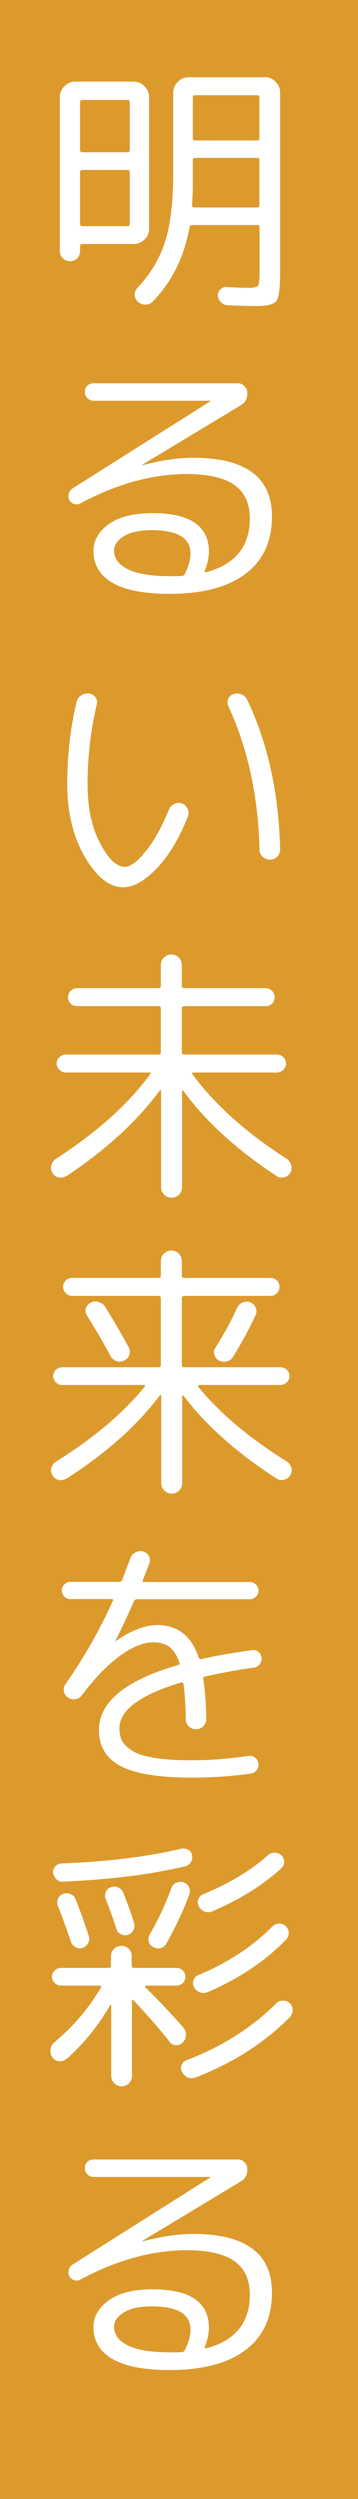 <?xml version="1.0" encoding="UTF-8"?>
<svg id="_レイヤー_2" data-name="レイヤー 2" xmlns="http://www.w3.org/2000/svg" viewBox="0 0 28 195">
  <defs>
    <style>
      .cls-1 {
        fill: #fff;
      }

      .cls-2 {
        fill: #dc9a2d;
      }
    </style>
  </defs>
  <g id="text">
    <g>
      <rect class="cls-2" x="0" width="28" height="195"/>
      <g>
        <path class="cls-1" d="m6.04,20.15c-.15.15-.33.23-.56.23s-.41-.08-.57-.23c-.15-.15-.23-.34-.23-.57V7.57c0-.32.12-.6.36-.84.24-.24.52-.36.84-.36h4.58c.32,0,.6.12.84.36.24.24.36.52.36.84v10.29c0,.32-.12.6-.36.83-.24.23-.52.35-.84.35h-4.03c-.11,0-.17.06-.17.19v.36c0,.22-.07.41-.22.57Zm.22-12.16v3.7c0,.13.06.19.19.19h3.53c.11,0,.17-.06.17-.19v-3.7c0-.13-.06-.19-.17-.19h-3.53c-.13,0-.19.06-.19.19Zm0,5.46v4.01c0,.13.06.19.19.19h3.53c.11,0,.17-.06.17-.19v-4.01c0-.13-.06-.19-.17-.19h-3.53c-.13,0-.19.06-.19.19Zm14.45-7.43c.32,0,.6.12.84.36.24.24.36.52.36.84v14.01c0,1.22-.09,1.96-.28,2.24-.19.27-.72.41-1.61.41-.5,0-1.25-.02-2.23-.06-.2-.01-.37-.09-.51-.24-.15-.15-.23-.32-.24-.51-.01-.18.05-.34.19-.48.14-.14.31-.2.5-.19.76.04,1.31.06,1.66.06.45,0,.71-.05.79-.16.08-.1.12-.46.12-1.06v-3.51c0-.11-.06-.17-.17-.17h-5.1c-.11,0-.18.06-.21.19-.41,2.28-1.36,4.21-2.86,5.77-.15.17-.35.25-.58.25s-.43-.08-.6-.23c-.15-.14-.23-.31-.24-.52s.06-.39.2-.55c1.04-1.09,1.76-2.31,2.18-3.64.42-1.34.63-3.12.63-5.34v-6.26c0-.32.12-.6.35-.84.23-.24.51-.36.83-.36h5.99Zm-.42,9.98v-3.49c0-.13-.06-.19-.17-.19h-4.85c-.13,0-.19.06-.19.19v1.68c0,.64-.02,1.25-.06,1.81,0,.13.06.19.17.19h4.94c.11,0,.17-.06.17-.19Zm0-5.21v-3.17c0-.13-.06-.19-.17-.19h-4.85c-.13,0-.19.06-.19.19v3.17c0,.11.06.17.19.17h4.85c.11,0,.17-.06.17-.17Z"/>
        <path class="cls-1" d="m6.31,39.28c-.15.08-.32.1-.49.05-.18-.05-.3-.15-.39-.3-.08-.15-.1-.32-.05-.5.05-.18.15-.32.3-.42l10.77-6.8s.02,0,.02-.02l-.02-.02H7.31c-.18,0-.34-.07-.47-.2-.13-.13-.2-.3-.2-.49s.06-.36.19-.48c.13-.13.29-.19.48-.19h11.3c.2,0,.36.07.5.21.14.14.22.3.23.48.03.48-.15.83-.55,1.05l-7.64,4.6v.04h.04c1.46-.38,2.76-.57,3.91-.57,4.12,0,6.17,1.53,6.17,4.58,0,1.95-.69,3.44-2.07,4.48-1.38,1.04-3.36,1.56-5.95,1.56-1.97,0-3.46-.29-4.45-.86s-1.49-1.41-1.49-2.5c0-.81.4-1.5,1.2-2.08.8-.57,1.94-.86,3.42-.86,2.94,0,4.41,1.01,4.41,3.02,0,.43-.11.92-.32,1.47-.01.03,0,.06.02.09.03.04.06.05.08.03,2.28-.6,3.42-2,3.42-4.2,0-1.16-.4-2.03-1.2-2.6-.8-.57-2.04-.86-3.74-.86-2.67,0-5.45.76-8.32,2.29Zm8.15,5.5c.29-.59.44-1.12.44-1.6,0-1.2-1.02-1.81-3.04-1.81-.94,0-1.66.16-2.17.47s-.77.69-.77,1.12c0,.62.36,1.1,1.08,1.46.72.36,1.81.54,3.27.54.43,0,.75,0,.94-.02.13,0,.21-.06.25-.17Z"/>
        <path class="cls-1" d="m9.67,69.24c-1.09,0-2.1-.78-3.02-2.35-.92-1.57-1.39-3.46-1.39-5.69s.24-4.4.73-6.43c.06-.22.18-.4.37-.51.19-.12.4-.16.62-.14.21.03.37.13.49.3.12.18.15.37.09.58-.48,2.04-.71,4.11-.71,6.19,0,1.82.32,3.35.97,4.59.64,1.24,1.29,1.86,1.95,1.86.42,0,.95-.39,1.6-1.17.64-.78,1.26-1.88,1.85-3.31.08-.2.23-.34.43-.43.2-.09.4-.1.6-.03.2.08.34.23.43.43.09.2.09.4.01.6-.69,1.72-1.5,3.07-2.44,4.04-.94.97-1.8,1.46-2.58,1.46Zm10.63-2.96c-.11-4.17-.92-7.9-2.44-11.17-.08-.2-.09-.38-.01-.57s.21-.31.41-.38c.21-.07.42-.06.62.02.2.08.35.22.45.42,1.61,3.36,2.47,7.25,2.58,11.68,0,.22-.08.41-.23.57-.15.15-.34.23-.57.23s-.41-.08-.57-.23c-.15-.15-.24-.34-.25-.57Z"/>
        <path class="cls-1" d="m5.15,91.78c-.18.11-.38.14-.59.09-.21-.05-.36-.17-.46-.35-.11-.18-.14-.38-.07-.61.06-.22.19-.39.37-.5,3.19-2.06,5.64-4.26,7.35-6.59.06-.08.04-.13-.06-.13h-6.55c-.18,0-.35-.07-.49-.21-.15-.14-.22-.31-.22-.5,0-.18.07-.34.21-.48.14-.14.31-.21.5-.21h7.25c.13,0,.19-.06.19-.19v-3.4c0-.13-.06-.19-.19-.19h-6.38c-.2,0-.36-.07-.49-.2-.13-.13-.2-.3-.2-.49s.07-.36.21-.5c.14-.14.3-.21.48-.21h6.38c.13,0,.19-.06.19-.17v-1.64c0-.22.08-.42.24-.58.16-.16.35-.24.58-.24s.42.08.58.24c.16.16.24.35.24.58v1.64c0,.11.06.17.19.17h6.38c.18,0,.34.07.48.21.14.14.21.31.21.5s-.07.36-.2.49c-.13.13-.3.2-.49.2h-6.38c-.13,0-.19.06-.19.19v3.4c0,.13.06.19.19.19h7.25c.2,0,.36.07.5.21.14.14.21.3.21.48,0,.2-.07.36-.22.5-.15.14-.31.21-.49.21h-6.55c-.1,0-.12.04-.06.13,1.71,2.34,4.16,4.54,7.35,6.59.18.11.3.28.37.5.06.22.04.43-.07.61-.11.18-.27.3-.47.35-.2.05-.4.02-.58-.09-3.14-2.06-5.57-4.28-7.31-6.66-.03-.03-.05-.04-.07-.02-.02.01-.03.03-.03.06v7.48c0,.22-.08.42-.24.58-.16.16-.35.24-.58.24s-.42-.08-.58-.24c-.16-.16-.24-.35-.24-.58v-7.52s-.01-.05-.03-.06c-.02-.01-.05,0-.07.02-1.75,2.39-4.19,4.63-7.31,6.7Z"/>
        <path class="cls-1" d="m5.15,115.39c-.18.11-.38.14-.58.09-.2-.05-.36-.17-.47-.37-.11-.18-.14-.38-.07-.59.06-.21.19-.37.37-.48,2.91-1.81,5.21-3.75,6.91-5.82.07-.1.04-.15-.08-.15h-6.38c-.18,0-.34-.07-.48-.2-.14-.13-.21-.3-.21-.49s.07-.36.21-.49c.14-.13.3-.2.48-.2h7.54c.13,0,.19-.06.19-.19v-5.21c0-.11-.06-.17-.19-.17h-6.76c-.18,0-.34-.07-.48-.21-.14-.14-.21-.31-.21-.5s.07-.36.2-.49c.13-.13.3-.2.49-.2h6.76c.13,0,.19-.06.19-.19v-1.11c0-.24.08-.44.24-.6.16-.16.35-.24.58-.24s.42.08.58.24c.16.16.24.36.24.6v1.11c0,.13.06.19.19.19h6.76c.2,0,.36.07.49.2.13.13.2.3.2.49s-.07.36-.21.5c-.14.14-.3.21-.48.21h-6.76c-.13,0-.19.06-.19.17v5.21c0,.13.06.19.19.19h7.54c.18,0,.34.07.48.2.14.13.21.3.21.49s-.07.36-.21.49c-.14.13-.3.2-.48.2h-6.38s-.05.02-.07.05c-.02.04-.02.07,0,.09,1.69,2.07,4,4.01,6.91,5.82.18.11.3.27.37.48.06.21.04.41-.07.59-.1.18-.26.3-.47.36-.22.06-.42.03-.6-.08-3.09-1.99-5.52-4.14-7.27-6.45-.01-.03-.04-.04-.07-.03-.04,0-.05.02-.05.05v6.78c0,.22-.08.42-.24.58-.16.16-.35.24-.58.24s-.42-.08-.58-.24c-.16-.16-.24-.35-.24-.58v-6.82s-.01-.05-.03-.06c-.02-.01-.05,0-.07.02-1.76,2.35-4.2,4.52-7.31,6.51Zm4.96-9.66c-.07.2-.2.34-.4.44-.2.1-.4.11-.6.04-.2-.07-.36-.2-.47-.4-.63-1.18-1.25-2.23-1.85-3.17-.11-.18-.14-.37-.07-.56.06-.19.19-.33.37-.43.2-.1.41-.12.63-.05.22.06.39.19.5.37.67,1.08,1.29,2.14,1.85,3.17.1.2.11.39.04.59Zm8.44-3.68c.1-.2.24-.34.44-.42s.39-.08.59,0c.2.08.34.22.42.42.08.2.08.39-.02.59-.48,1.04-1.06,2.11-1.74,3.21-.11.2-.28.32-.49.38-.22.06-.42.04-.62-.06-.18-.1-.3-.25-.36-.44-.06-.2-.03-.39.08-.57.73-1.16,1.29-2.2,1.7-3.11Z"/>
        <path class="cls-1" d="m5.49,124.78c-.18,0-.34-.07-.46-.2-.13-.13-.19-.29-.19-.47s.06-.34.19-.47c.13-.13.28-.2.46-.2h3.82c.13,0,.21-.06.25-.17.28-.73.49-1.28.63-1.66.07-.21.2-.37.4-.47.2-.1.4-.13.61-.07.2.06.34.17.44.35.1.18.11.36.04.56-.11.31-.28.74-.5,1.3-.06.11-.02.17.1.17h8.27c.18,0,.34.07.47.2.13.13.2.29.2.47s-.07.34-.2.47c-.13.13-.29.2-.47.2h-8.82c-.11,0-.2.05-.25.15-.53,1.2-1.01,2.23-1.45,3.07v.04h.04c1.2-.83,2.28-1.24,3.23-1.24,1.6,0,2.67.84,3.23,2.52.04.11.12.15.23.13,1.18-.27,2.5-.5,3.97-.69.18-.03.34.01.48.13.14.11.22.27.25.46.01.18-.04.35-.15.5-.11.15-.27.25-.46.27-1.15.15-2.42.39-3.8.69-.13.03-.17.1-.15.21.14.94.22,1.97.23,3.09,0,.22-.08.42-.23.58-.15.16-.34.24-.57.24s-.41-.08-.57-.23c-.15-.15-.23-.34-.23-.57-.01-.99-.07-1.9-.17-2.71-.03-.11-.08-.16-.17-.15-3.23.97-4.85,2.16-4.85,3.59,0,.38.07.7.21.97.14.27.4.52.78.77.38.25.96.43,1.74.56s1.76.19,2.94.19c1.39,0,2.86-.11,4.43-.34.18-.03.35.01.5.13.15.11.25.27.27.46.03.2-.02.37-.14.52-.12.15-.28.24-.47.27-1.48.21-3.02.31-4.6.31-2.56,0-4.41-.3-5.55-.89-1.14-.59-1.71-1.54-1.71-2.82,0-2.18,2.05-3.87,6.15-5.06.14-.03.18-.1.13-.23-.2-.57-.46-.98-.79-1.21s-.74-.35-1.23-.35c-.77,0-1.65.35-2.62,1.06-.98.71-1.97,1.73-2.98,3.08-.13.17-.29.27-.49.3-.2.04-.4,0-.58-.12-.18-.11-.29-.27-.33-.48s0-.4.12-.57c1.47-2.1,2.7-4.26,3.7-6.49.06-.1.02-.15-.11-.15h-3.25Z"/>
        <path class="cls-1" d="m5.17,160.66c-.15.14-.34.2-.56.18-.22-.02-.39-.12-.51-.3-.13-.18-.17-.38-.15-.61.03-.22.13-.41.29-.55,1.51-1.27,2.73-2.7,3.65-4.28.03-.03.03-.06.01-.1-.02-.04-.05-.06-.09-.06h-3.04c-.2,0-.36-.07-.5-.21s-.21-.3-.21-.48.07-.34.21-.48c.14-.14.31-.21.5-.21h3.74c.11,0,.17-.06.17-.19v-.73c0-.22.08-.41.24-.57.16-.15.35-.23.58-.23s.41.08.57.23c.15.15.23.34.23.57v.73c0,.13.06.19.19.19h3.32c.2,0,.36.07.49.2.13.13.2.3.2.49s-.07.36-.2.49c-.13.13-.3.2-.49.2h-2.39s-.05.02-.06.05c-.01.04-.01.06,0,.07.98.97,1.97,2.01,2.96,3.13.15.17.23.36.22.59,0,.22-.09.42-.24.59-.15.15-.33.23-.54.22-.2,0-.37-.09-.49-.26-.78-.99-1.73-2.08-2.83-3.25-.01-.03-.04-.03-.07-.02-.04.01-.05.04-.05.06v5.86c0,.22-.08.42-.23.58-.15.16-.34.24-.57.24s-.42-.08-.58-.24c-.16-.16-.24-.35-.24-.58v-5.48s-.01-.04-.03-.05c-.02,0-.04,0-.05.01-.91,1.58-2.05,2.99-3.42,4.22Zm9.85-15.92c.04.2.01.38-.09.56-.1.17-.25.28-.43.33-2.7.64-5.89,1.04-9.58,1.2-.2.01-.37-.05-.51-.19-.15-.14-.23-.31-.26-.5-.01-.2.04-.36.17-.5.13-.14.29-.22.48-.23,3.54-.13,6.66-.51,9.37-1.15.2-.04.38-.01.55.08.17.1.27.24.31.42Zm-10.08,3.04c.2-.07.39-.06.58.02.19.08.32.22.39.4.29.71.64,1.67,1.03,2.86.07.18.06.36-.04.55-.1.18-.24.31-.42.38-.18.07-.36.06-.55-.04-.18-.1-.31-.24-.38-.42-.42-1.23-.76-2.18-1.03-2.83-.07-.18-.06-.36.02-.55.08-.18.22-.3.4-.36Zm3.74-.52c.2-.07.39-.06.58.03.19.09.32.23.39.41.35.9.63,1.69.84,2.37.06.18.04.36-.05.54-.09.17-.23.3-.43.37-.18.06-.36.04-.54-.04s-.3-.22-.37-.42c-.22-.73-.5-1.51-.84-2.35-.07-.18-.06-.36.02-.55.08-.18.22-.3.4-.36Zm3.32,4.68c-.18-.08-.3-.22-.36-.41-.06-.19-.04-.37.06-.56.69-1.19,1.25-2.4,1.7-3.63.07-.2.2-.34.38-.42s.37-.1.57-.04c.2.07.34.2.43.38.09.18.1.36.03.55-.43,1.19-1.03,2.47-1.79,3.84-.1.18-.25.3-.44.36-.2.06-.39.03-.59-.06Zm9.58,4.41c.15-.15.33-.23.54-.24.2,0,.38.06.54.2.15.15.23.33.23.54s-.07.38-.21.54c-2,2.02-4.45,3.58-7.33,4.7-.46.18-.83.05-1.11-.4-.1-.18-.11-.36-.04-.55.07-.18.2-.31.4-.38,2.73-1.04,5.06-2.51,6.99-4.41Zm-6.4-1.28c-.1-.18-.11-.37-.04-.56.07-.19.2-.32.38-.39,2.28-.95,4.21-2.21,5.77-3.78.15-.15.33-.23.53-.24.2,0,.37.06.52.2.15.14.23.31.24.51,0,.2-.06.38-.2.54-1.64,1.68-3.68,3.05-6.13,4.1-.2.08-.4.09-.6.02-.2-.07-.36-.2-.47-.4Zm1.43-5.92c-.2.08-.39.09-.59.02-.2-.07-.35-.2-.46-.4-.1-.18-.12-.37-.05-.56.06-.19.19-.32.37-.39,2.06-.85,3.75-1.87,5.06-3.04.15-.14.34-.21.55-.21s.38.07.52.21c.14.14.21.31.21.5s-.07.36-.21.5c-1.44,1.32-3.24,2.44-5.4,3.36Z"/>
        <path class="cls-1" d="m6.31,177.88c-.15.08-.32.1-.49.05-.18-.05-.3-.15-.39-.3-.08-.15-.1-.32-.05-.5.05-.18.15-.32.3-.42l10.77-6.8s.02,0,.02-.02l-.02-.02H7.31c-.18,0-.34-.07-.47-.2-.13-.13-.2-.3-.2-.49s.06-.36.19-.48c.13-.13.29-.19.48-.19h11.3c.2,0,.36.07.5.21.14.14.22.3.23.48.03.48-.15.83-.55,1.05l-7.64,4.6v.04h.04c1.46-.38,2.76-.57,3.91-.57,4.12,0,6.17,1.53,6.17,4.58,0,1.95-.69,3.44-2.07,4.48-1.38,1.04-3.36,1.56-5.95,1.56-1.97,0-3.46-.29-4.45-.86s-1.49-1.41-1.49-2.5c0-.81.4-1.5,1.2-2.08.8-.57,1.94-.86,3.42-.86,2.94,0,4.41,1.01,4.41,3.02,0,.43-.11.92-.32,1.47-.01.03,0,.06.02.09.03.04.06.05.08.03,2.28-.6,3.42-2,3.42-4.2,0-1.16-.4-2.03-1.2-2.6-.8-.57-2.04-.86-3.74-.86-2.67,0-5.45.76-8.32,2.29Zm8.15,5.5c.29-.59.44-1.12.44-1.6,0-1.2-1.02-1.81-3.04-1.81-.94,0-1.66.16-2.17.47s-.77.69-.77,1.12c0,.62.36,1.1,1.08,1.46.72.36,1.81.54,3.27.54.43,0,.75,0,.94-.02.13,0,.21-.06.25-.17Z"/>
      </g>
    </g>
  </g>
</svg>
